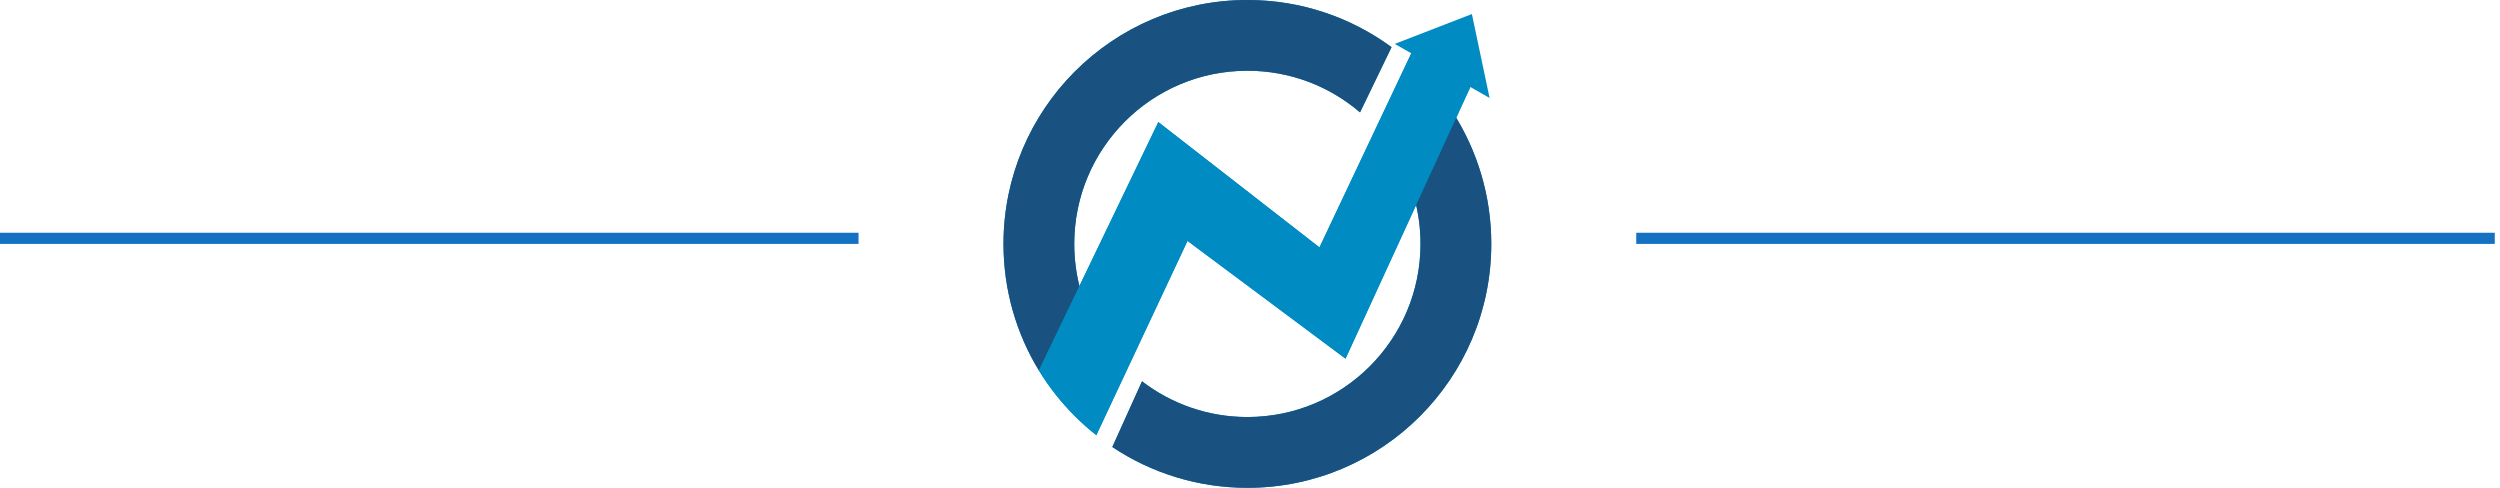 <svg xmlns="http://www.w3.org/2000/svg" width="205" height="40" viewBox="0 0 205 40" fill="none"><line y1="19.543" x2="70.4" y2="19.543" stroke="#1571C1" stroke-width="0.914"></line><path fill-rule="evenodd" clip-rule="evenodd" d="M119.156 9.252C121.138 12.356 122.286 16.044 122.286 19.999C122.286 31.045 113.331 40 102.285 40C98.19 40 94.381 38.768 91.21 36.655L93.647 31.267C96.04 33.105 99.034 34.197 102.285 34.197C110.126 34.197 116.482 27.84 116.482 19.999C116.482 18.76 116.323 17.56 116.026 16.417L118.721 10.245L119.154 9.254L119.156 9.252Z" fill="#008CC2"></path><path fill-rule="evenodd" clip-rule="evenodd" d="M102.287 0C106.709 0 110.796 1.437 114.107 3.867L111.522 9.215C109.04 7.087 105.813 5.801 102.287 5.801C94.446 5.801 88.089 12.158 88.089 19.999C88.089 21.203 88.24 22.373 88.522 23.489L85.198 30.395C83.35 27.366 82.286 23.807 82.286 20.001C82.286 8.955 91.24 0 102.287 0Z" fill="#008CC2"></path><path fill-rule="evenodd" clip-rule="evenodd" d="M97.375 19.753L110.333 29.41L120.836 6.553L120.972 6.258L119.143 3.877L116.125 3.531L116.041 3.707L108.196 20.288L94.982 10.01L86.654 27.316L85.185 30.371C85.997 31.704 86.98 32.962 88.132 34.115C88.696 34.679 89.287 35.203 89.898 35.685L92.457 30.231L97.375 19.753Z" fill="#008CC2"></path><path fill-rule="evenodd" clip-rule="evenodd" d="M119.156 9.252C121.138 12.356 122.286 16.044 122.286 19.999C122.286 31.045 113.331 40 102.285 40C98.19 40 94.381 38.768 91.21 36.655L93.647 31.267C96.04 33.105 99.034 34.197 102.285 34.197C110.126 34.197 116.482 27.84 116.482 19.999C116.482 18.76 116.323 17.56 116.026 16.417L118.721 10.245L119.154 9.254L119.156 9.252Z" fill="#195280"></path><path fill-rule="evenodd" clip-rule="evenodd" d="M102.287 0C106.709 0 110.796 1.437 114.107 3.867L111.522 9.215C109.04 7.087 105.813 5.801 102.287 5.801C94.446 5.801 88.089 12.158 88.089 19.999C88.089 21.203 88.24 22.373 88.522 23.489L85.198 30.395C83.35 27.366 82.286 23.807 82.286 20.001C82.286 8.955 91.24 0 102.287 0Z" fill="#195280"></path><path fill-rule="evenodd" clip-rule="evenodd" d="M97.375 19.753L110.333 29.41L120.836 6.553L120.972 6.258L119.143 3.877L116.125 3.531L116.041 3.707L108.196 20.288L94.982 10.01L86.654 27.316L85.185 30.371C85.997 31.704 86.98 32.962 88.132 34.115C88.696 34.679 89.287 35.203 89.898 35.685L92.457 30.231L97.375 19.753Z" fill="#008CC2"></path><path fill-rule="evenodd" clip-rule="evenodd" d="M114.369 3.599L122.146 8.033L120.694 1.152L114.369 3.599Z" fill="#008CC2"></path><line x1="134.171" y1="19.543" x2="204.571" y2="19.543" stroke="#1571C1" stroke-width="0.914"></line></svg>